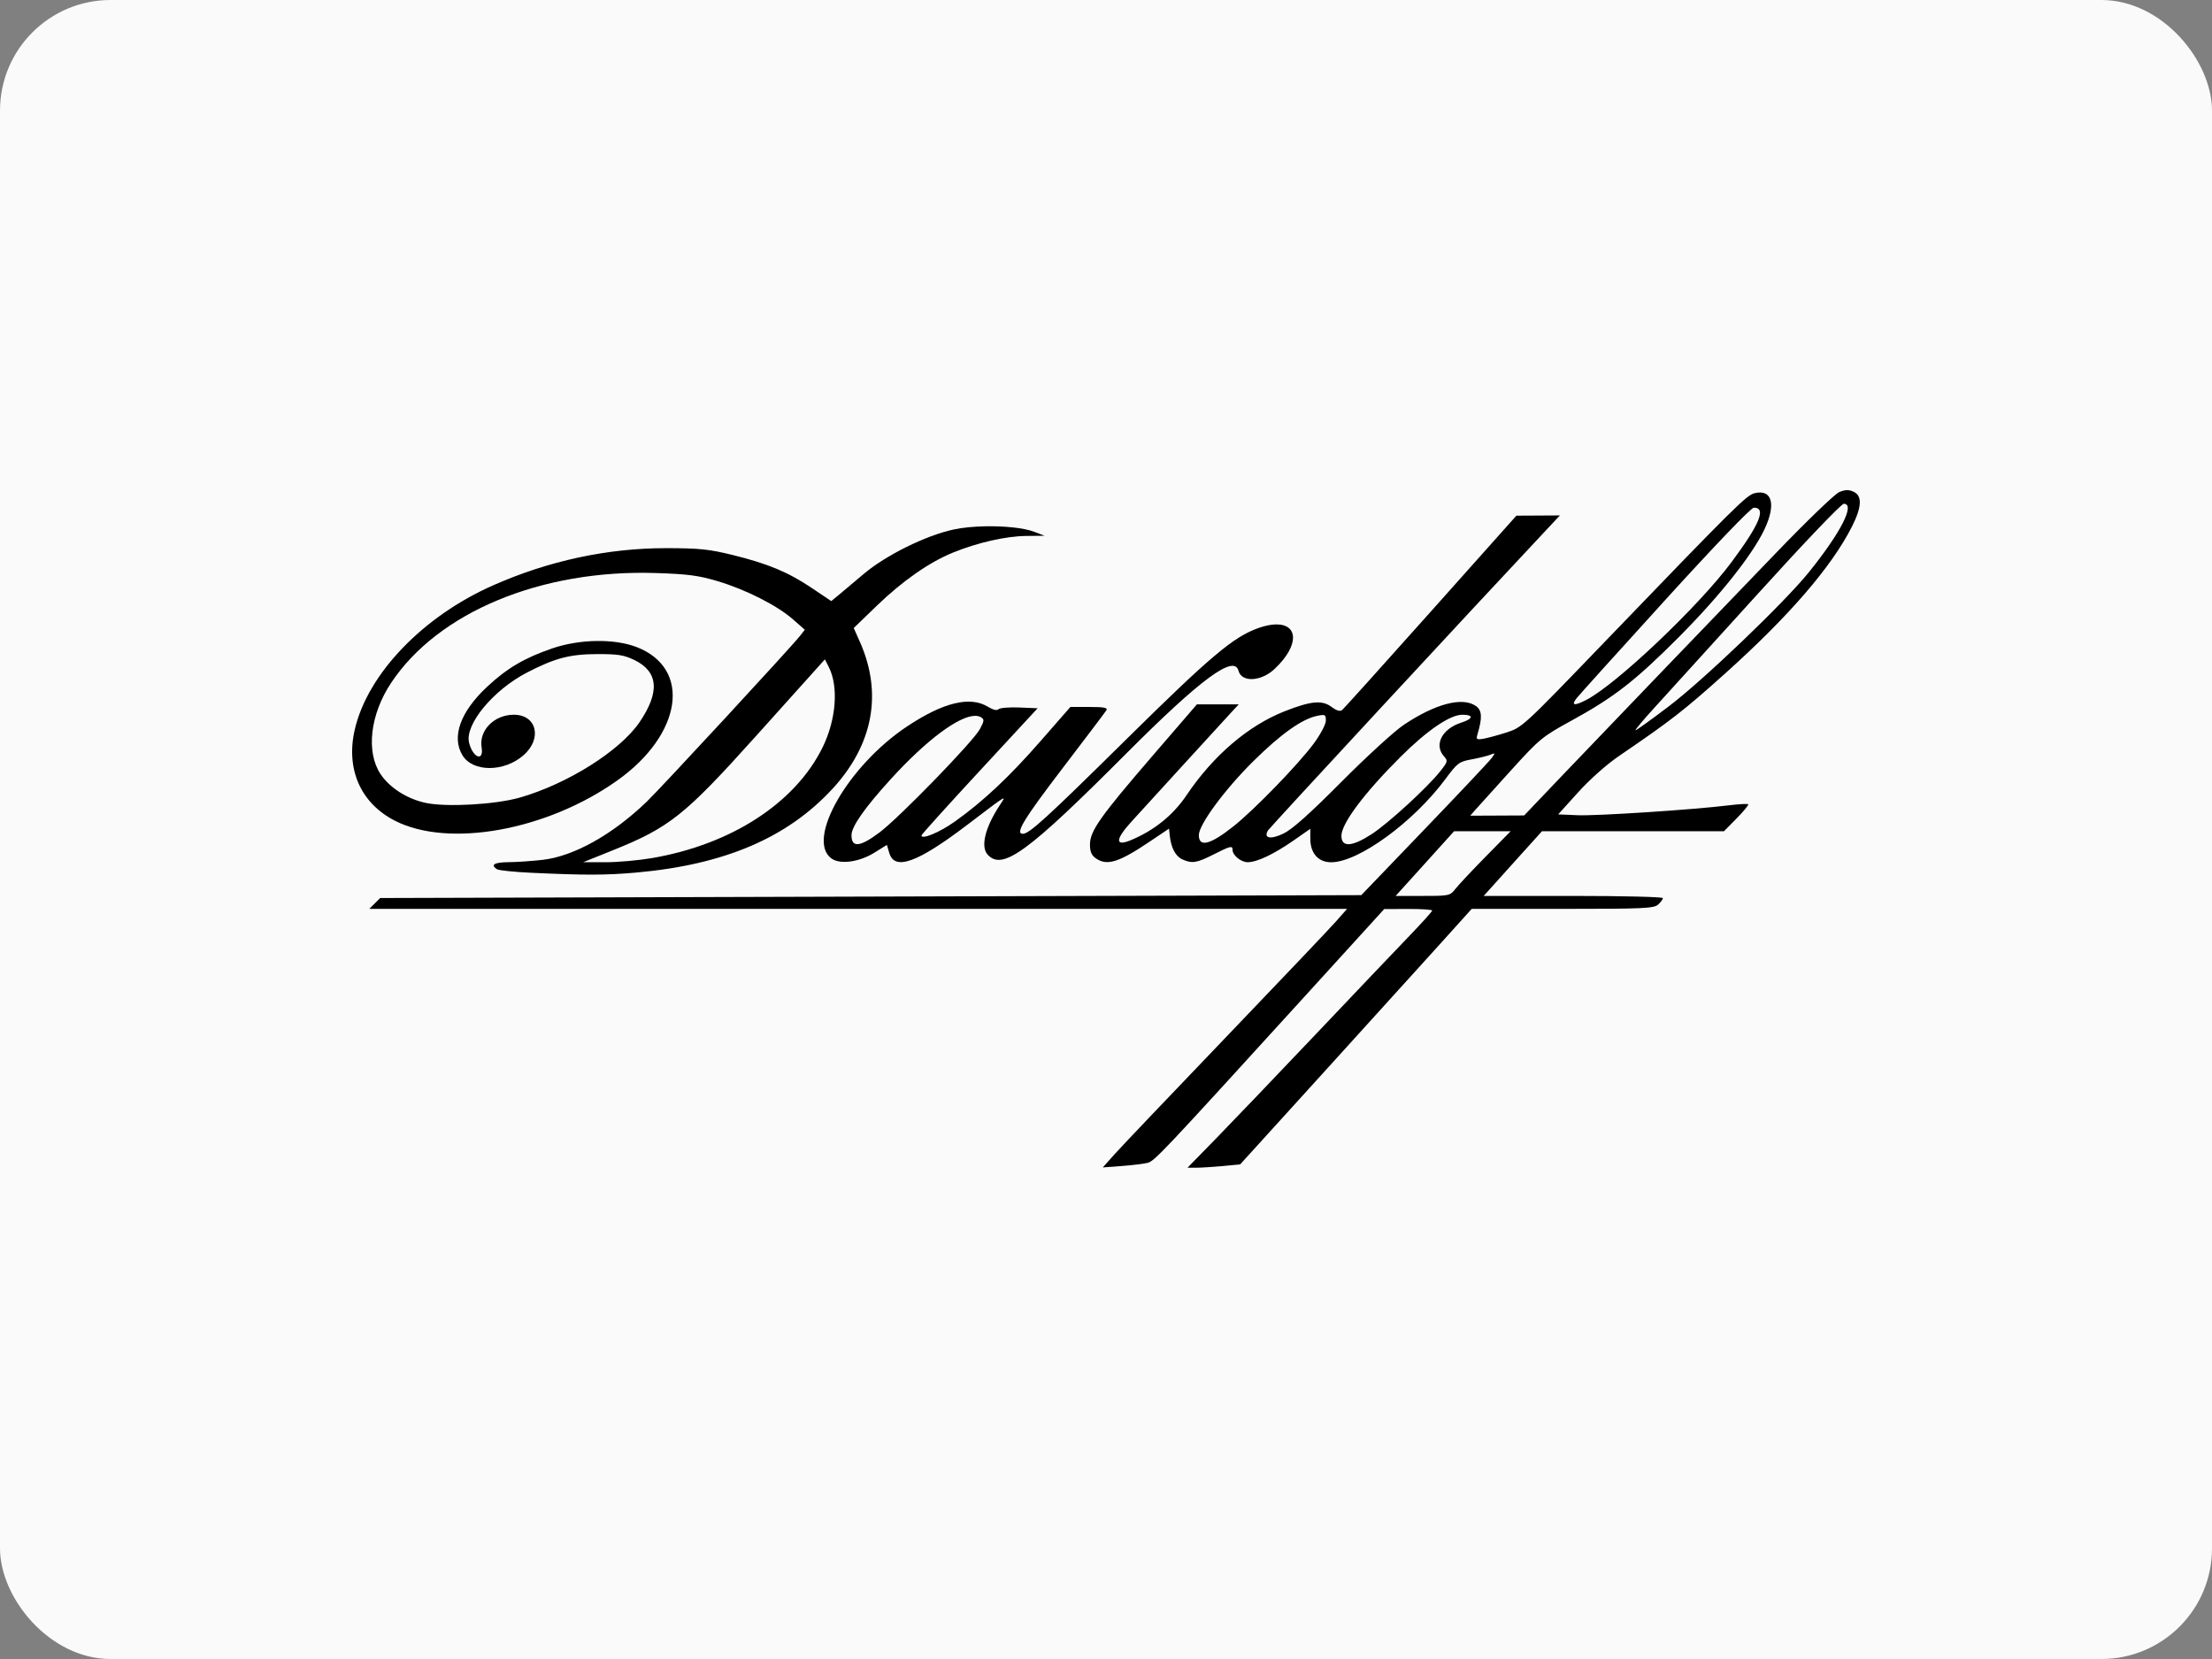 <svg xmlns="http://www.w3.org/2000/svg" fill="none" viewBox="0 0 2000 1500" height="1500" width="2000">
<rect x="0" y="0" width="2000" height="1500" fill="#808080" stroke="none"/>
<rect fill="#FAFAFA" rx="100" height="1500" width="2000"></rect>
<path fill="black" d="M1669.82 443.173C1667.8 443.225 1665.67 443.803 1662.97 444.917C1659.03 446.549 1633.07 471.572 1604.95 500.829C1576.95 529.957 1530.21 578.541 1501.1 608.789C1471.99 639.04 1432.4 680.328 1413.12 700.547L1378.1 737.292L1353.71 737.405L1329.31 737.519L1333.77 732.414C1336.24 729.607 1350.61 713.67 1365.75 697.002C1392.16 667.879 1394.35 666.082 1420.84 651.574C1459.3 630.505 1478.38 615.672 1517.68 576.278C1554.57 539.306 1584.62 501.489 1595.44 478.444C1606.03 455.877 1602.23 442.099 1586.47 445.927C1579.03 447.731 1568.69 458.012 1450.12 581.175C1377.34 656.789 1376.28 657.765 1362.06 662.302C1354.1 664.828 1344.65 667.383 1340.98 667.979C1335.11 668.94 1334.51 668.489 1335.84 664.085C1340.39 648.906 1340.02 642.242 1334.48 638.36C1322.3 629.836 1297.76 636.253 1269.11 655.462C1260.73 661.079 1235.42 684.241 1212.85 706.933C1184.16 735.789 1168.43 749.825 1160.51 753.654C1148.84 759.268 1142.25 757.992 1146.39 750.931C1147.96 748.294 1334.68 546.656 1398.89 478.31L1410.42 466.026L1390.74 466.137L1371.06 466.242L1293.73 552.901C1251.19 600.563 1215.12 640.614 1213.59 641.899C1211.63 643.521 1208.64 642.65 1203.79 639.057C1195.33 632.81 1185.16 633.789 1161.44 643.13C1128.62 656.072 1096.89 683.209 1072.84 718.973C1060.66 737.093 1043.59 750.846 1022.37 759.694C1008.03 765.649 1008.32 758.956 1023.11 742.793C1029.9 735.392 1051.28 711.938 1070.65 690.698C1090.02 669.459 1109.05 648.665 1112.94 644.479L1120.01 636.871H1101.1H1082.18L1042.62 682.75C994.714 738.341 985.512 751.357 985.512 763.493C985.512 769.987 986.875 773.305 990.709 775.999C1000.88 783.116 1011.36 779.884 1039.41 761.026L1056.99 749.202L1057.67 755.639C1058.81 766.528 1062.9 774.212 1068.98 776.991C1077.7 780.961 1081.98 780.309 1097.09 772.653C1112.46 764.855 1114.42 764.373 1114.42 768.343C1114.42 773.39 1122.11 779.629 1128.25 779.572C1136.65 779.515 1152.02 772.199 1169.77 759.807L1184.73 749.372V758.333C1184.73 771.462 1191.95 779.629 1203.59 779.629C1228.18 779.629 1277.85 743.473 1306.82 704.471C1317.73 689.754 1319.17 688.671 1330.7 686.555C1337.43 685.316 1345.05 683.425 1347.63 682.353C1352 680.53 1352.09 680.722 1348.79 685.299C1346.86 687.993 1319.54 717.016 1288.05 749.769L1230.82 809.347L787.286 810.651L343.749 811.956L338.821 816.861L333.908 821.767H775.912H1217.97L1207.81 833.28C1202.21 839.604 1157.57 886.563 1108.58 937.662C1059.59 988.733 1014.47 1036.15 1008.27 1043.04L997.085 1055.54L1014.15 1054.27C1023.52 1053.56 1034 1052.31 1037.41 1051.46C1043.83 1049.9 1049.42 1043.97 1180.8 899.664L1251.54 821.937L1273.21 821.852C1285.14 821.795 1294.91 822.448 1294.91 823.298C1294.91 824.121 1285.68 834.386 1274.4 846.097C1263.13 857.809 1224.9 897.934 1189.52 935.28C1154.1 972.598 1113.55 1014.99 1099.41 1029.48L1073.68 1055.8H1081.74C1086.17 1055.77 1096.91 1055.09 1105.57 1054.29L1121.3 1052.79L1195.79 970.754C1236.77 925.639 1283.89 873.66 1300.47 855.257L1330.66 821.767H1412.79C1485.95 821.767 1495.4 821.342 1499.21 817.882C1501.6 815.755 1503.5 813.118 1503.5 812.041C1503.5 810.935 1467.06 810.056 1422.5 810.056H1341.51L1367.84 780.791L1394.19 751.555H1476.46H1558.76L1570.26 739.9C1576.57 733.492 1581.26 727.764 1580.66 727.168C1580.09 726.601 1572.22 727.026 1563.22 728.132C1531.41 732.074 1443.49 737.83 1426.31 737.093L1408.84 736.328L1426.82 716.449C1437.24 704.897 1452.66 691.155 1463.63 683.68C1511.19 651.237 1522.01 642.837 1559.96 608.789C1617.58 557.066 1655.97 512.574 1674.38 476.266C1683.44 458.398 1683.92 448.238 1675.88 444.585C1673.72 443.598 1671.85 443.121 1669.83 443.173L1669.82 443.173ZM1667.09 455.49C1677.71 455.49 1664.34 481.653 1635.4 517.51C1613.3 544.889 1540.4 614.692 1508.88 638.625C1493.2 650.532 1479.66 660.276 1478.81 660.276C1477.92 660.276 1486.02 650.643 1496.78 638.869C1507.57 627.095 1549.41 581.015 1589.76 536.472C1631.31 490.605 1664.85 455.49 1667.09 455.49ZM1585.76 459.002C1597.23 459.002 1591.18 473.781 1565.65 508.15C1535.83 548.315 1461.08 619.153 1433.88 633.042C1423.34 638.416 1420.36 637.815 1425.47 631.347C1427.86 628.31 1463.98 588.292 1505.7 542.416C1551.28 492.318 1583.26 459.002 1585.76 459.002ZM1322.21 646.234C1332.64 646.234 1332.15 649.878 1321.25 653.363C1303.7 658.978 1296.28 673.576 1305.71 683.98C1309.23 687.868 1309.01 688.809 1302.22 697.35C1290.49 712.15 1255.02 744.636 1240.03 754.305C1222.28 765.79 1212.85 766.272 1212.85 755.723C1212.85 744.636 1233.29 717.299 1266.12 684.516C1290.29 660.381 1311.02 646.234 1322.21 646.234ZM1196.35 646.489C1198.51 646.625 1198.79 648.001 1198.79 651.537C1198.79 654.866 1194.02 663.881 1187.83 672.3C1174.08 690.919 1134.3 731.988 1115.35 747.046C1094.28 763.805 1083.94 766.442 1083.94 755.071C1083.94 745.6 1107.32 713.868 1133.1 688.361C1158.24 663.492 1177.38 649.929 1191.21 647.167C1192.94 646.818 1194.27 646.583 1195.33 646.506C1195.69 646.478 1196.06 646.469 1196.35 646.489ZM1314.74 751.555H1340.33H1365.89L1343.46 774.354C1331.1 786.916 1318.75 800.073 1315.99 803.618C1311.08 809.913 1310.4 810.055 1286.43 810.055H1261.89L1288.33 780.791L1314.74 751.555Z"></path>
<path fill="black" d="M890.83 475.86C880.493 476.064 870.269 477.014 862.147 478.769C836.929 484.205 800.691 502.164 780.755 519.084C771.923 526.587 761.756 535.148 758.149 538.109L751.589 543.485L734.351 531.887C712.767 517.346 694.507 509.709 662.558 501.837C641.088 496.549 632.341 495.642 602.266 495.622C549.37 495.585 496.071 507.035 445.912 529.208C382.378 557.295 332.631 609.069 320.834 659.372C312.418 695.269 326.017 726.232 357.17 742.112C405.807 766.867 494.344 750.874 557.967 705.784C616.835 664.073 625.611 604.478 575.742 585.096C555.538 577.25 524.078 577.749 499.149 586.31C474.169 594.885 458.337 604.229 440.445 620.94C416.19 643.597 408.031 666.339 418.192 682.976C427.524 698.26 455.792 698.218 473.303 682.9C490.513 667.845 485.344 646.234 464.533 646.234C446.883 646.234 432.951 660.353 435.447 675.717C437.603 688.991 427.586 685.333 424.13 671.585C420.032 655.277 445.85 623.957 476.447 608.114C501.79 594.993 515.263 591.46 540.169 591.397C558.847 591.355 564.257 592.231 573.748 596.847C595.337 607.354 596.785 625.868 578.156 653.108C560.449 679.02 512.874 708.92 469.853 721.184C447.991 727.423 404.035 729.918 385.178 726.005C368.277 722.489 352.306 712.323 344.013 699.814C330.745 679.792 334.698 645.911 353.638 617.418C396.171 553.436 489.346 514.763 592.895 518.109C622.089 519.05 631.631 520.312 649.04 525.524C674.542 533.158 702.743 547.47 717.056 560.063L727.677 569.412L723.332 574.95C715.039 585.482 597.155 712.989 584.517 725.097C553.491 754.844 518.796 774.183 490.652 777.444C481.147 778.522 467.302 779.486 459.89 779.543C446.934 779.628 443.146 781.925 449.34 785.923C450.953 786.972 464.928 788.419 480.397 789.127C528.991 791.396 547.573 791.368 575.003 788.957C655.032 781.868 712.029 757.509 753.037 712.847C789.445 673.148 798.05 626.878 777.631 580.704L771.923 567.833L792.569 547.867C815.97 525.26 840.251 508.306 861.721 499.592C884.071 490.529 909.46 484.767 927.863 484.585L944.476 484.418L935.104 480.828C925.789 477.258 908.097 475.522 890.83 475.86ZM745.824 596.167L749.346 603.063C758.348 620.784 756.076 650.601 743.779 675.677C719.1 725.977 661.251 763.55 589.487 775.856C577.389 777.926 558.427 779.628 547.374 779.6L527.278 779.571L553.869 768.881C605.277 748.208 619.079 737.234 682.551 666.594C709.303 636.819 734.493 608.794 738.525 604.314L745.824 596.167Z"></path>
<path fill="black" d="M1154.12 564.566C1149.63 564.577 1144.21 565.59 1137.9 567.81C1115.3 575.778 1094.71 593.099 1018.31 668.511C945.867 740.013 930.674 753.88 924.795 753.88C917.553 753.88 925.59 740.637 960.408 695.056C981.423 667.561 999.4 643.744 1000.39 642.137C1001.76 639.899 998.15 639.213 985.001 639.213H967.791L940.897 669.972C912.527 702.44 888.984 724.559 863.311 742.821C849.594 752.604 833.151 759.438 833.151 755.355C833.151 754.561 856.779 728.359 885.661 697.149L938.171 640.381L921.643 639.689C912.527 639.306 904.092 640.007 902.843 641.246C901.394 642.687 897.929 641.89 893.244 639.023C877.056 629.172 852.945 635.022 820.258 656.72C766.782 692.24 728.358 759.296 751.788 776.225C759.569 781.84 776.836 779.486 790.581 770.951L801.912 763.918L804.042 771.206C808.841 787.455 829.374 780.11 874.046 746.167C911.873 717.413 910.312 718.349 903.865 728.16C890.716 748.123 886.456 765.478 892.96 772.681C906.336 787.426 928.885 770.979 1018.31 681.32C1085.59 613.876 1115.86 591.525 1119.78 606.441C1122.6 617.236 1140.34 616.312 1152.53 604.737C1175.16 583.296 1173.54 564.509 1154.12 564.566ZM881.685 647.232C883.787 647.229 885.604 647.675 887.081 648.585C890.091 650.456 889.949 651.849 885.973 659.239C879.896 670.51 813.243 739.134 795.267 752.632C777.517 765.96 769.878 766.726 769.878 755.128C769.878 747.415 781.72 730.457 805.206 704.672C837.638 669.01 866.974 647.244 881.685 647.232Z"></path>
</svg>
